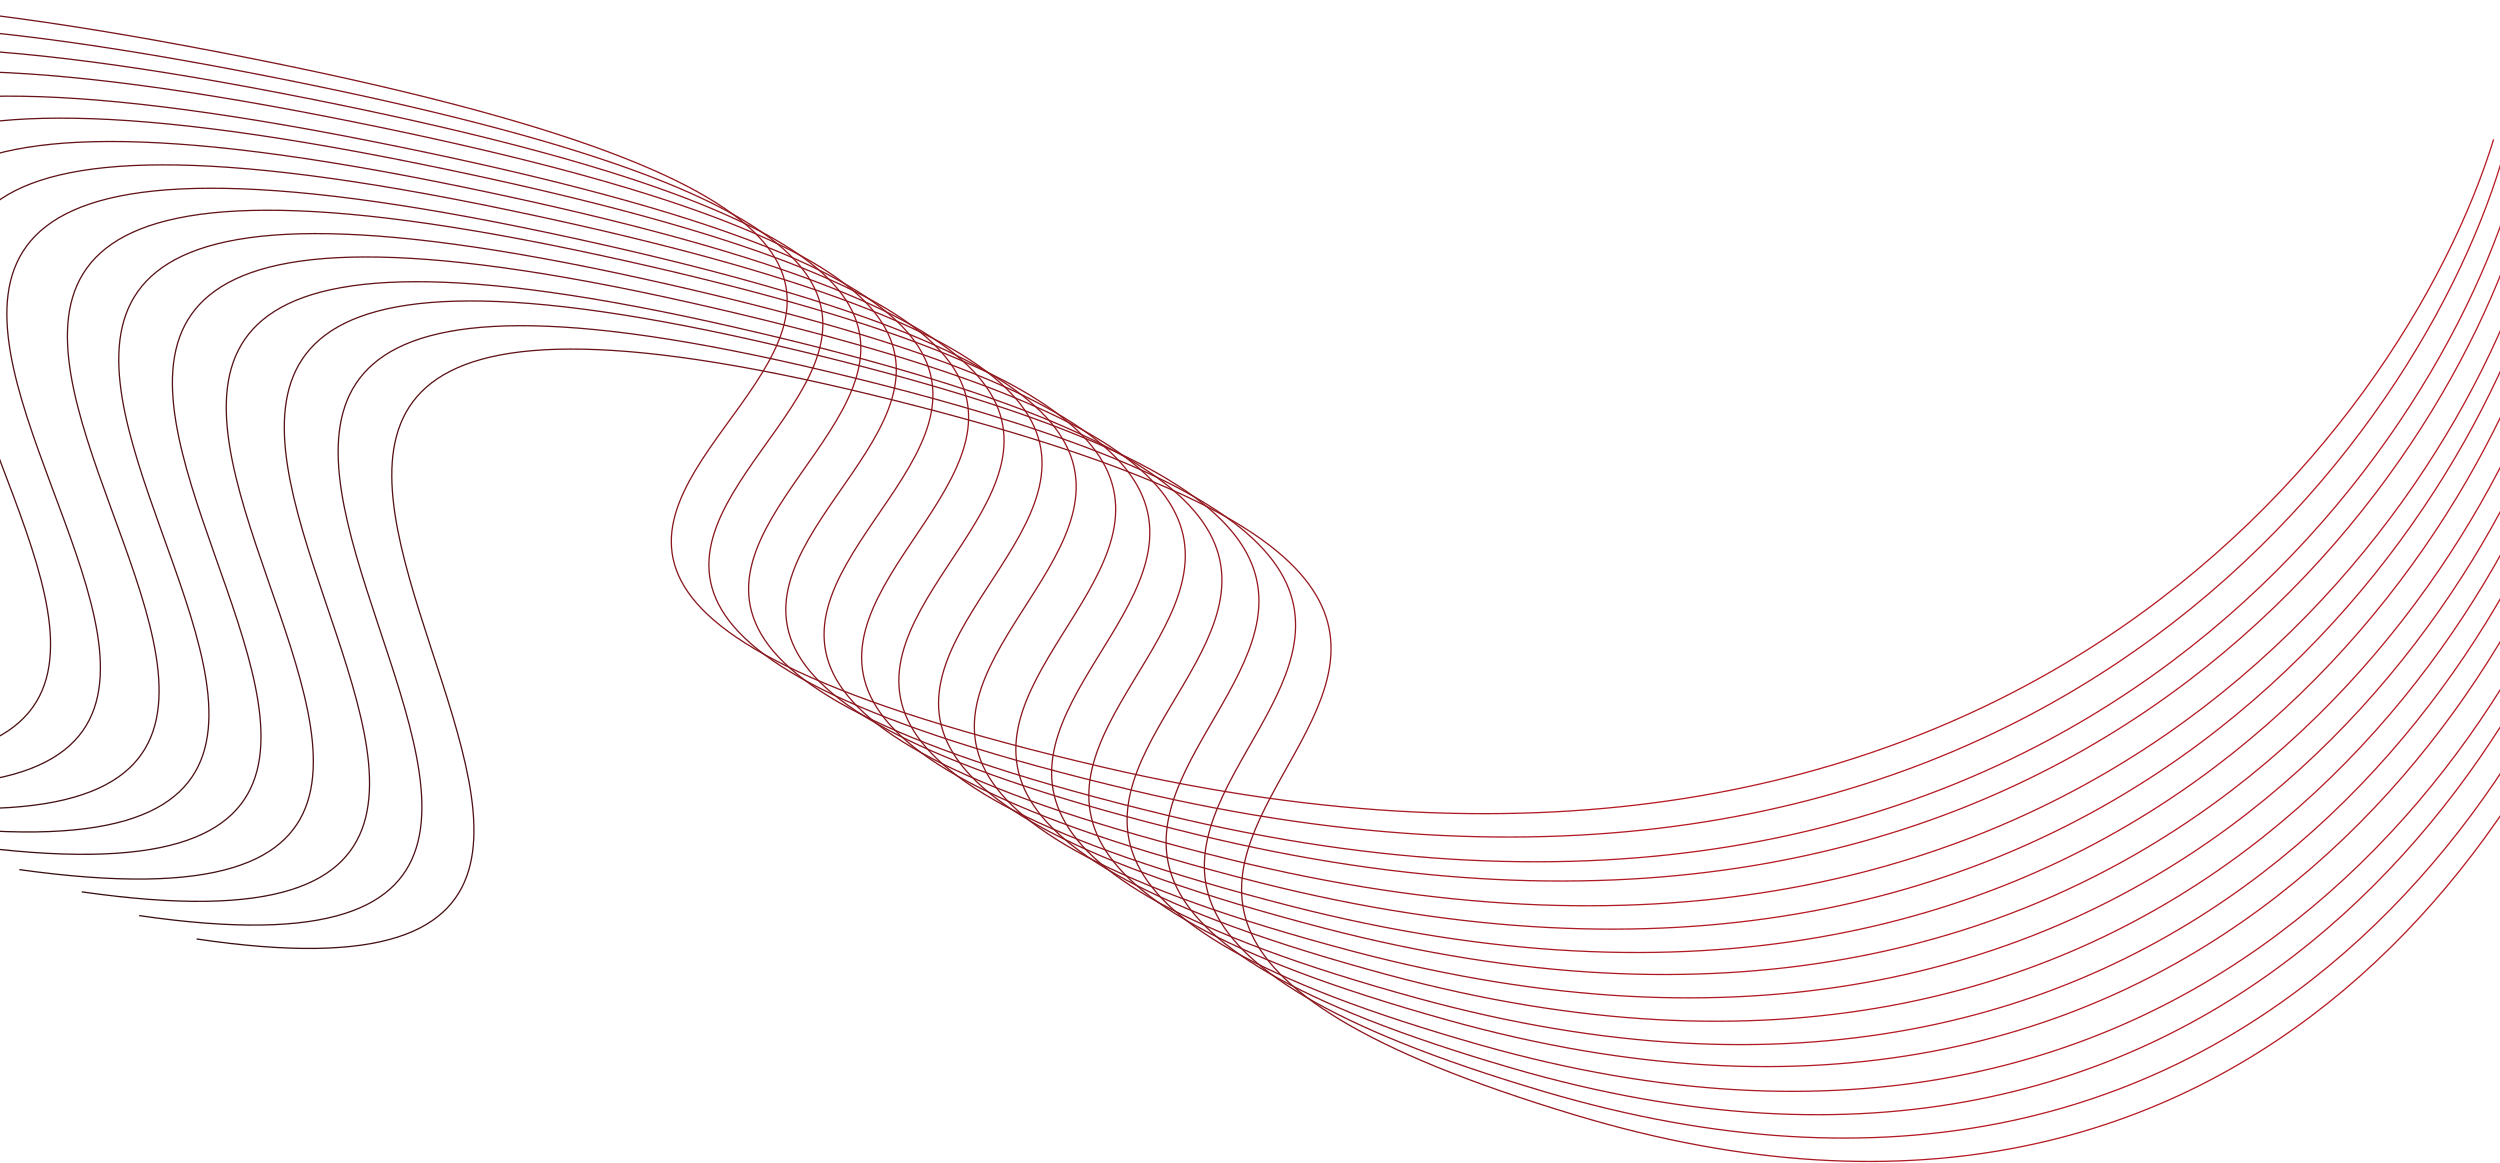 <svg width="1920" height="893" viewBox="0 0 1920 893" fill="none" xmlns="http://www.w3.org/2000/svg">
<path d="M1915.11 107.035C1845.04 334.347 1533.3 749.007 846.932 589.148C-11.032 389.325 1195.95 232.638 146.882 35.987C-902.188 -160.664 222.318 539.668 -524 454.03" stroke="url(#paint0_linear_647_2055)"/>
<path d="M1920.86 124.982C1851.95 352.294 1545.36 766.953 870.319 607.095C26.52 407.272 1213.58 250.585 181.826 53.934C-849.924 -142.718 256.017 557.615 -477.979 471.976" stroke="url(#paint1_linear_647_2055)"/>
<path d="M1930.45 143.108C1862.58 370.805 1560.65 786.166 895.863 626.037C64.879 425.876 1233.91 268.924 217.827 71.94C-798.253 -125.044 290.891 576.473 -431.958 490.69" stroke="url(#paint2_linear_647_2055)"/>
<path d="M1938.12 160.516C1871.3 387.059 1574.02 800.315 919.489 640.998C101.32 441.851 1252.32 285.694 251.909 89.709C-748.501 -106.277 323.847 591.685 -387.854 506.336" stroke="url(#paint3_linear_647_2055)"/>
<path d="M1947.71 179.519C1881.88 406.062 1589.01 819.318 944.192 660C138.165 460.853 1272.08 304.697 286.519 108.711C-699.046 -87.275 357.389 610.688 -343.751 525.339" stroke="url(#paint4_linear_647_2055)"/>
<path d="M1953.46 196.589C1888.79 423.517 1601.07 837.474 967.58 677.886C175.717 478.401 1289.71 321.98 321.465 125.661C-646.78 -70.657 391.089 628.49 -297.729 542.997" stroke="url(#paint5_linear_647_2055)"/>
<path d="M1961.13 214.535C1897.51 441.463 1614.44 855.421 991.205 695.833C212.157 496.348 1308.12 339.926 355.546 143.607C-597.029 -52.711 424.044 646.436 -253.627 560.943" stroke="url(#paint6_linear_647_2055)"/>
<path d="M1970.72 232.303C1908.14 458.846 1629.73 872.102 1016.75 712.785C250.516 513.638 1328.45 357.481 391.546 161.496C-545.359 -34.49 458.917 663.472 -207.606 578.124" stroke="url(#paint7_linear_647_2055)"/>
<path d="M1978.39 250.25C1916.8 476.792 1642.81 890.049 1039.53 730.731C285.443 531.584 1346.3 375.428 424.238 179.442C-497.822 -16.544 490.541 681.419 -165.421 596.07" stroke="url(#paint8_linear_647_2055)"/>
<path d="M1986.06 267.32C1925.68 494.248 1657.08 908.205 1065.68 748.617C326.427 549.132 1366.41 392.711 462.491 196.392C-441.424 0.073 527.49 699.221 -115.564 613.728" stroke="url(#paint9_linear_647_2055)"/>
<path d="M1993.73 285.267C1934.35 512.195 1670.16 926.153 1088.47 766.565C361.355 567.08 1384.25 410.658 495.185 214.339C-393.885 18.021 559.116 717.168 -73.377 631.675" stroke="url(#paint10_linear_647_2055)"/>
<path d="M2001.4 303.035C1943.06 529.578 1683.53 942.834 1112.09 783.516C397.796 584.369 1402.67 428.213 529.267 232.227C-344.133 36.241 592.071 734.204 -29.274 648.855" stroke="url(#paint11_linear_647_2055)"/>
<path d="M2010.99 322.037C1953.64 548.58 1698.52 961.836 1136.79 802.518C434.64 603.371 1422.43 447.215 563.876 251.229C-294.679 55.243 625.613 753.206 14.829 667.857" stroke="url(#paint12_linear_647_2055)"/>
<path d="M2016.74 337.354C1960.61 565.051 1710.87 980.412 1161.02 820.283C473.706 620.122 1440.62 463.17 600.211 266.186C-240.2 69.202 660.643 770.719 62.767 684.936" stroke="url(#paint13_linear_647_2055)"/>
<path d="M2026.33 356.177C1971.19 583.489 1725.86 998.149 1185.72 838.29C510.55 638.467 1460.39 481.78 634.82 285.129C-190.745 88.478 694.185 788.81 106.87 703.172" stroke="url(#paint14_linear_647_2055)"/>
<path d="M2034 374.124C1979.9 601.436 1739.24 1016.1 1209.35 856.237C546.992 656.414 1478.8 499.727 668.904 303.076C-140.991 106.425 727.141 806.757 150.975 721.119" stroke="url(#paint15_linear_647_2055)"/>
<defs>
<linearGradient id="paint0_linear_647_2055" x1="914.086" y1="25.588" x2="-371.907" y2="736.093" gradientUnits="userSpaceOnUse">
<stop stop-color="#B61B24"/>
<stop offset="1" stop-color="#370F12"/>
</linearGradient>
<linearGradient id="paint1_linear_647_2055" x1="936.365" y1="43.535" x2="-338.158" y2="736.077" gradientUnits="userSpaceOnUse">
<stop stop-color="#B61B24"/>
<stop offset="1" stop-color="#370F12"/>
</linearGradient>
<linearGradient id="paint2_linear_647_2055" x1="960.906" y1="61.523" x2="-303.895" y2="737.201" gradientUnits="userSpaceOnUse">
<stop stop-color="#B61B24"/>
<stop offset="1" stop-color="#370F12"/>
</linearGradient>
<linearGradient id="paint3_linear_647_2055" x1="983.528" y1="79.344" x2="-267.518" y2="740.719" gradientUnits="userSpaceOnUse">
<stop stop-color="#B61B24"/>
<stop offset="1" stop-color="#370F12"/>
</linearGradient>
<linearGradient id="paint4_linear_647_2055" x1="1007.28" y1="98.347" x2="-233.182" y2="744.396" gradientUnits="userSpaceOnUse">
<stop stop-color="#B61B24"/>
<stop offset="1" stop-color="#370F12"/>
</linearGradient>
<linearGradient id="paint5_linear_647_2055" x1="1029.56" y1="115.28" x2="-199.094" y2="742.868" gradientUnits="userSpaceOnUse">
<stop stop-color="#B61B24"/>
<stop offset="1" stop-color="#370F12"/>
</linearGradient>
<linearGradient id="paint6_linear_647_2055" x1="1052.18" y1="133.226" x2="-164.672" y2="744.727" gradientUnits="userSpaceOnUse">
<stop stop-color="#B61B24"/>
<stop offset="1" stop-color="#370F12"/>
</linearGradient>
<linearGradient id="paint7_linear_647_2055" x1="1076.72" y1="151.132" x2="-127.237" y2="747.21" gradientUnits="userSpaceOnUse">
<stop stop-color="#B61B24"/>
<stop offset="1" stop-color="#370F12"/>
</linearGradient>
<linearGradient id="paint8_linear_647_2055" x1="1098.56" y1="169.078" x2="-93.704" y2="750.012" gradientUnits="userSpaceOnUse">
<stop stop-color="#B61B24"/>
<stop offset="1" stop-color="#370F12"/>
</linearGradient>
<linearGradient id="paint9_linear_647_2055" x1="1123.54" y1="186.011" x2="-54.804" y2="747.912" gradientUnits="userSpaceOnUse">
<stop stop-color="#B61B24"/>
<stop offset="1" stop-color="#370F12"/>
</linearGradient>
<linearGradient id="paint10_linear_647_2055" x1="1145.38" y1="203.958" x2="-20.653" y2="750.855" gradientUnits="userSpaceOnUse">
<stop stop-color="#B61B24"/>
<stop offset="1" stop-color="#370F12"/>
</linearGradient>
<linearGradient id="paint11_linear_647_2055" x1="1168" y1="221.863" x2="15.944" y2="753.583" gradientUnits="userSpaceOnUse">
<stop stop-color="#B61B24"/>
<stop offset="1" stop-color="#370F12"/>
</linearGradient>
<linearGradient id="paint12_linear_647_2055" x1="1191.75" y1="240.865" x2="52.535" y2="757.723" gradientUnits="userSpaceOnUse">
<stop stop-color="#B61B24"/>
<stop offset="1" stop-color="#370F12"/>
</linearGradient>
<linearGradient id="paint13_linear_647_2055" x1="1214.82" y1="255.769" x2="89.785" y2="752.872" gradientUnits="userSpaceOnUse">
<stop stop-color="#B61B24"/>
<stop offset="1" stop-color="#370F12"/>
</linearGradient>
<linearGradient id="paint14_linear_647_2055" x1="1238.57" y1="274.73" x2="127.65" y2="757.743" gradientUnits="userSpaceOnUse">
<stop stop-color="#B61B24"/>
<stop offset="1" stop-color="#370F12"/>
</linearGradient>
<linearGradient id="paint15_linear_647_2055" x1="1261.2" y1="292.677" x2="164.805" y2="760.323" gradientUnits="userSpaceOnUse">
<stop stop-color="#B61B24"/>
<stop offset="1" stop-color="#370F12"/>
</linearGradient>
</defs>
</svg>
